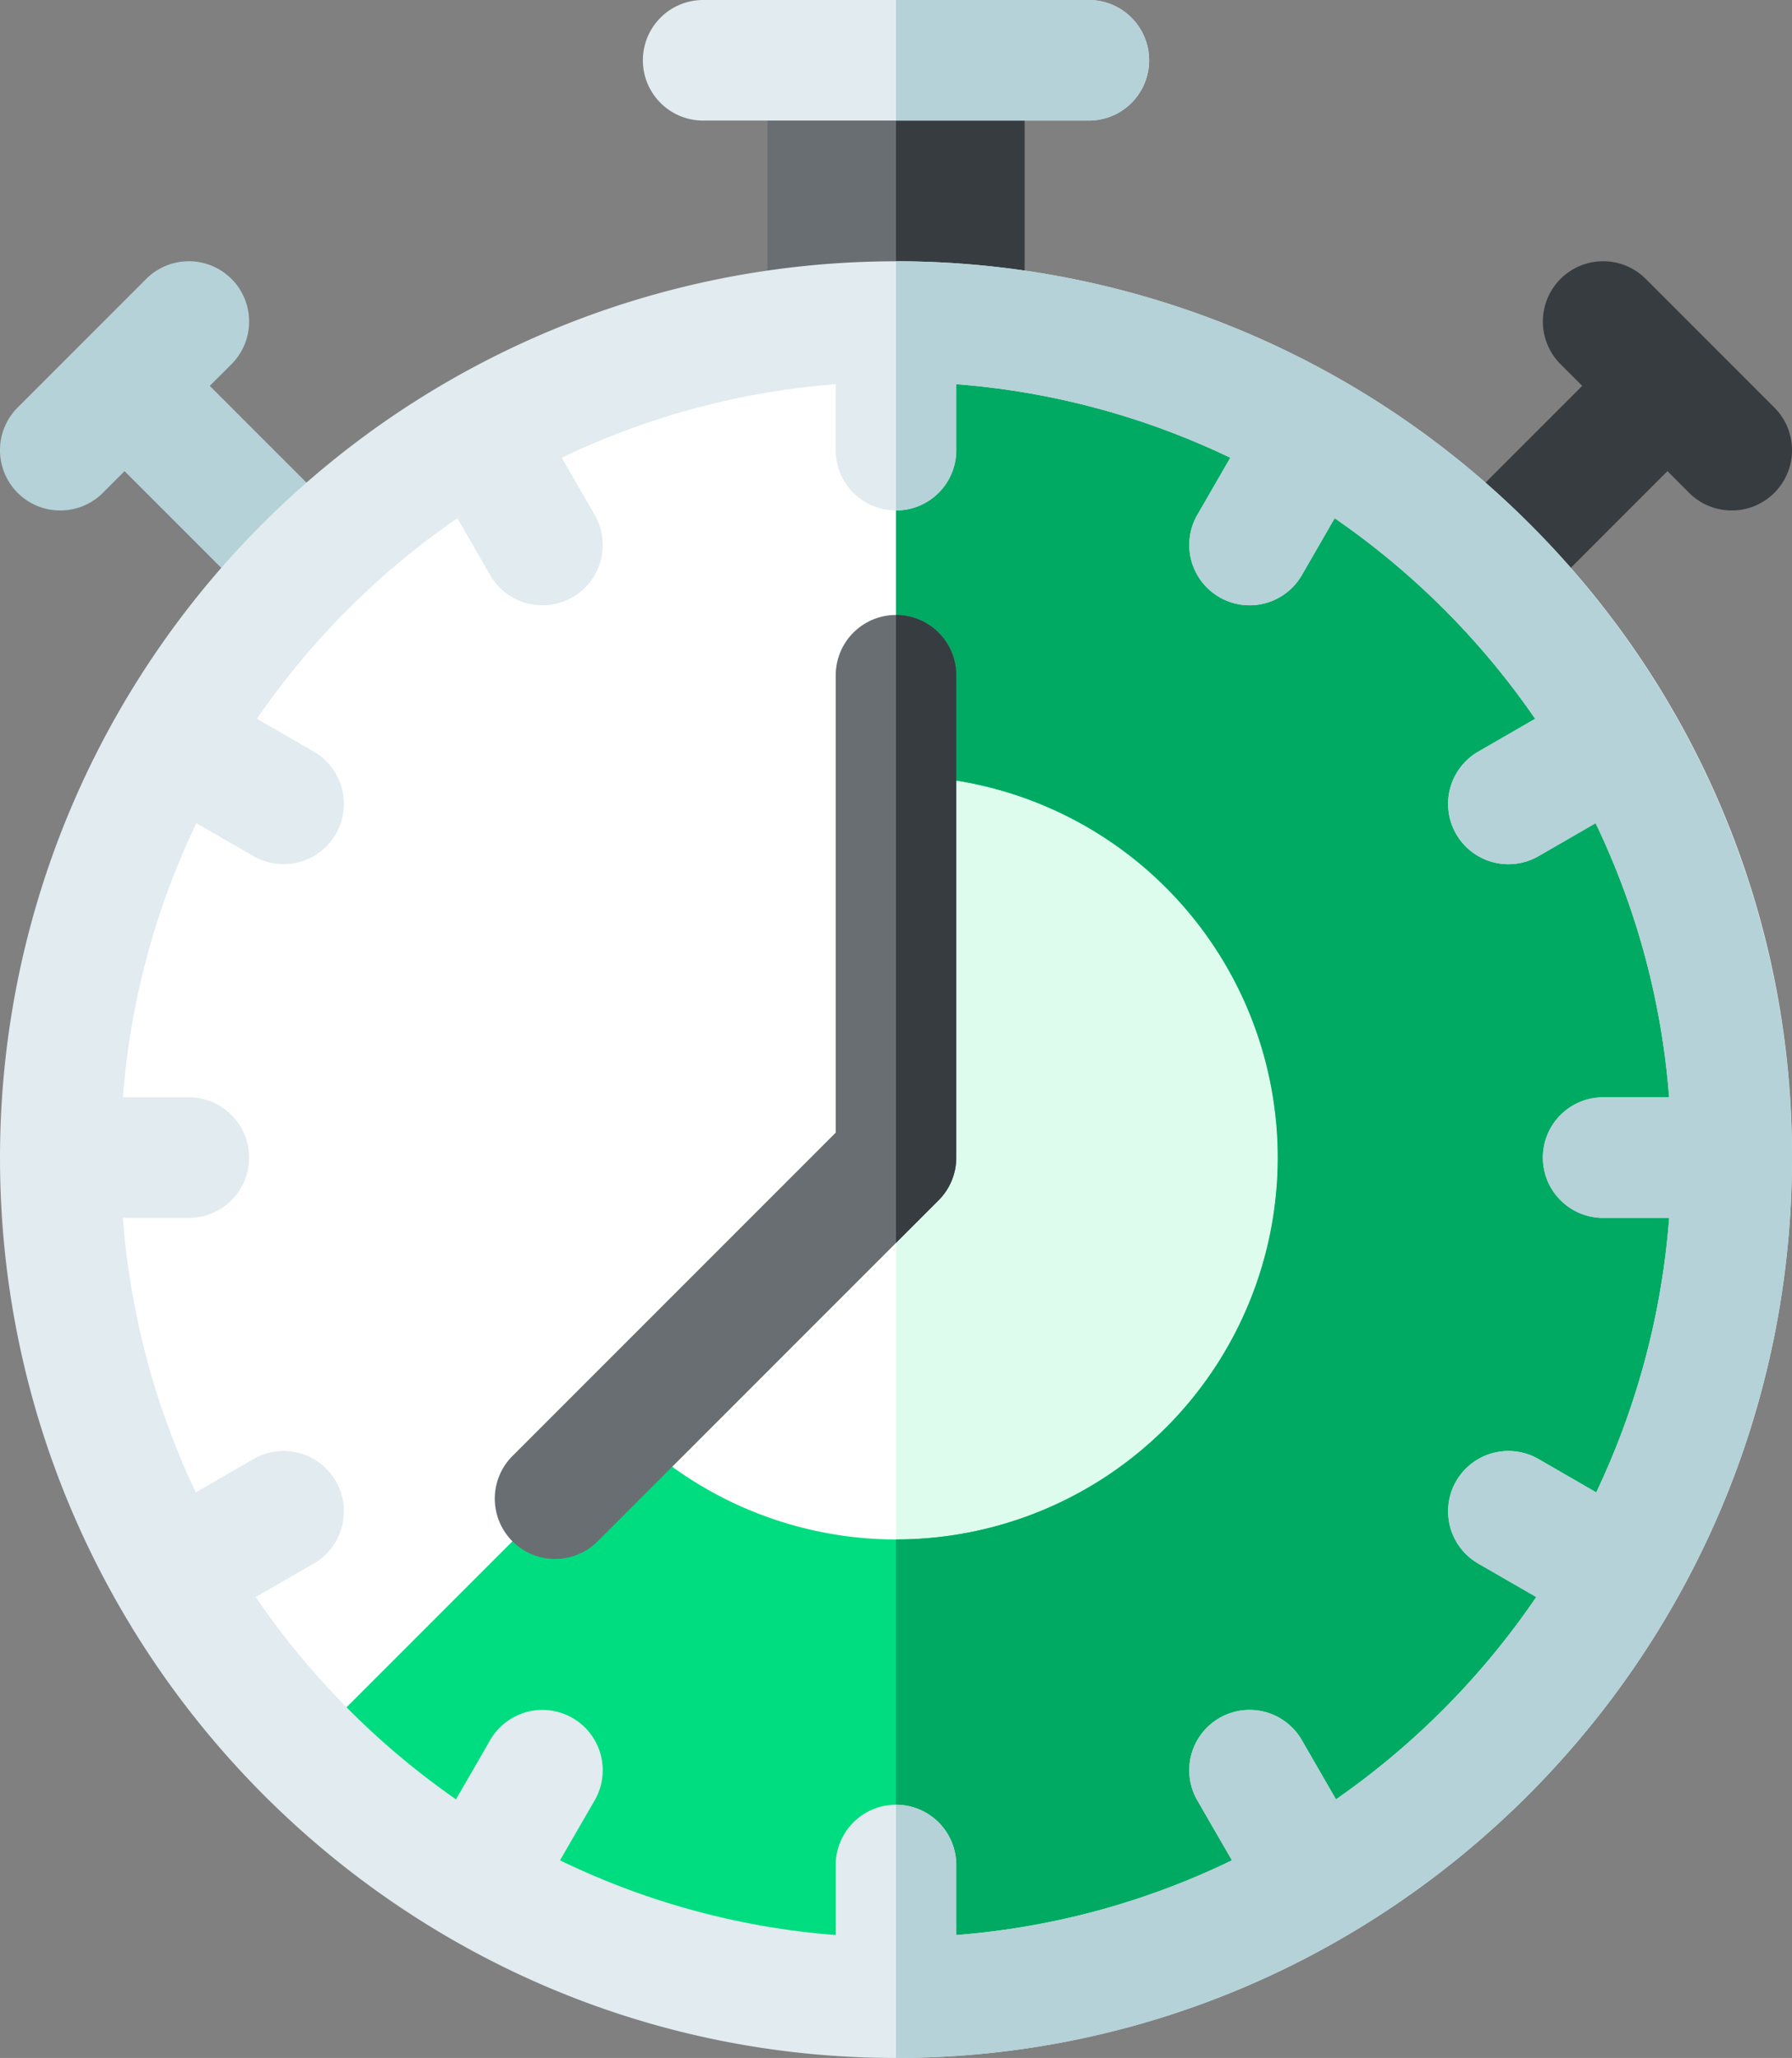 <svg xmlns="http://www.w3.org/2000/svg" viewBox="0 0 446 512"><rect x="0" y="0" width="446" height="512" fill="#808080" stroke="none"/><defs><style>.cls-1{fill:#696e73;}.cls-2{fill:#373c41;}.cls-3{fill:#e1ebf0;}.cls-4{fill:#b4d2d7;}.cls-5{fill:#fff;}.cls-6{fill:#defcee;}.cls-7{fill:#00dd80;}.cls-8{fill:#00aa63;}</style></defs><g id="Laag_2" data-name="Laag 2"><g id="Laag_1-2" data-name="Laag 1"><path class="cls-1" d="M191,15h64V82.45H191Z"></path><path class="cls-2" d="M223,15h32V82.45H223Z"></path><path class="cls-3" d="M286,15a15,15,0,0,1-15,15H175a15,15,0,0,1,0-30h96A15,15,0,0,1,286,15Z"></path><path class="cls-4" d="M271,30H223V0h48a15,15,0,0,1,0,30Z"></path><path class="cls-5" d="M431,288c0,114.88-93.12,209-208,209S15,402.88,15,288,108.12,80,223,80,431,173.12,431,288Z"></path><path class="cls-6" d="M431,288c0,114.88-93.12,209-208,209V80C337.88,80,431,173.12,431,288Z"></path><path class="cls-7" d="M431,288c0,114.88-93.12,209-208,209A206.74,206.74,0,0,1,75.67,435.33l80.19-80.19A95,95,0,1,0,223,193V80C337.88,80,431,173.12,431,288Z"></path><path class="cls-8" d="M431,288c0,114.88-93.12,209-208,209V383a95,95,0,0,0,0-190V80C337.88,80,431,173.12,431,288Z"></path><path class="cls-4" d="M86.53,130.31,52.21,96l5.4-5.39A15,15,0,0,0,36.39,69.39l-32,32a15,15,0,0,0,21.22,21.22l5.39-5.4,34.31,34.32a15,15,0,0,0,21.22-21.22Z"></path><path class="cls-2" d="M441.61,101.39l-32-32a15,15,0,0,0-21.22,21.22l5.4,5.39-34.32,34.31a15,15,0,0,0,21.22,21.22L415,117.21l5.39,5.4a15,15,0,0,0,21.22-21.22Z"></path><path class="cls-1" d="M238,168V288a15,15,0,0,1-4.39,10.61l-84.85,84.85a15,15,0,1,1-21.22-21.22L208,281.79V168a15,15,0,0,1,30,0Z"></path><path class="cls-2" d="M238,168V288a15,15,0,0,1-4.39,10.61L223,309.22V153a15,15,0,0,1,15,15Z"></path><path class="cls-3" d="M380.68,130.32A223,223,0,0,0,0,288C0,411.51,100,512,223,512S446,411.51,446,288A221.51,221.51,0,0,0,380.68,130.32ZM382.92,363a15,15,0,0,0-15,26l14.43,8.33a195.09,195.09,0,0,1-49.85,50.34L324,432.92a15,15,0,1,0-26,15l8.61,14.91A190.9,190.9,0,0,1,238,481.42V464a15,15,0,0,0-30,0v17.42a190.9,190.9,0,0,1-68.62-18.59L148,447.92a15,15,0,0,0-26-15l-8.51,14.74a195.09,195.09,0,0,1-49.85-50.34L78.08,389a15,15,0,1,0-15-26L48.72,371.3A193.49,193.49,0,0,1,30.57,303H47a15,15,0,0,0,0-30H30.58a191.38,191.38,0,0,1,18.3-68.21l14.2,8.2a15,15,0,0,0,15-26l-14.15-8.17a194.43,194.43,0,0,1,49.91-49.91L122,143.08a15,15,0,1,0,26-15l-8.2-14.2A191.38,191.38,0,0,1,208,95.58V112a15,15,0,0,0,30,0V95.58a191.38,191.38,0,0,1,68.21,18.3l-8.2,14.2a15,15,0,1,0,26,15l8.17-14.15a194.43,194.43,0,0,1,49.91,49.91L367.92,187a15,15,0,1,0,15,26l14.2-8.2A191.38,191.38,0,0,1,415.42,273H399a15,15,0,0,0,0,30h16.43a193.49,193.49,0,0,1-18.15,68.3Z"></path><path class="cls-4" d="M446,288c0,123.51-100,224-223,224V449a15,15,0,0,1,15,15v17.42a190.9,190.9,0,0,0,68.62-18.59L298,447.92a15,15,0,1,1,26-15l8.51,14.74a195.09,195.09,0,0,0,49.85-50.34L367.92,389a15,15,0,0,1,15-26l14.36,8.29A193.49,193.49,0,0,0,415.43,303H399a15,15,0,0,1,0-30h16.42a191.38,191.38,0,0,0-18.3-68.21l-14.2,8.2a15,15,0,0,1-15-26l14.15-8.17a194.43,194.43,0,0,0-49.91-49.91L324,143.08a15,15,0,0,1-26-15l8.2-14.2A191.38,191.38,0,0,0,238,95.58V112a15,15,0,0,1-15,15V65A223,223,0,0,1,446,288Z"></path></g></g></svg>